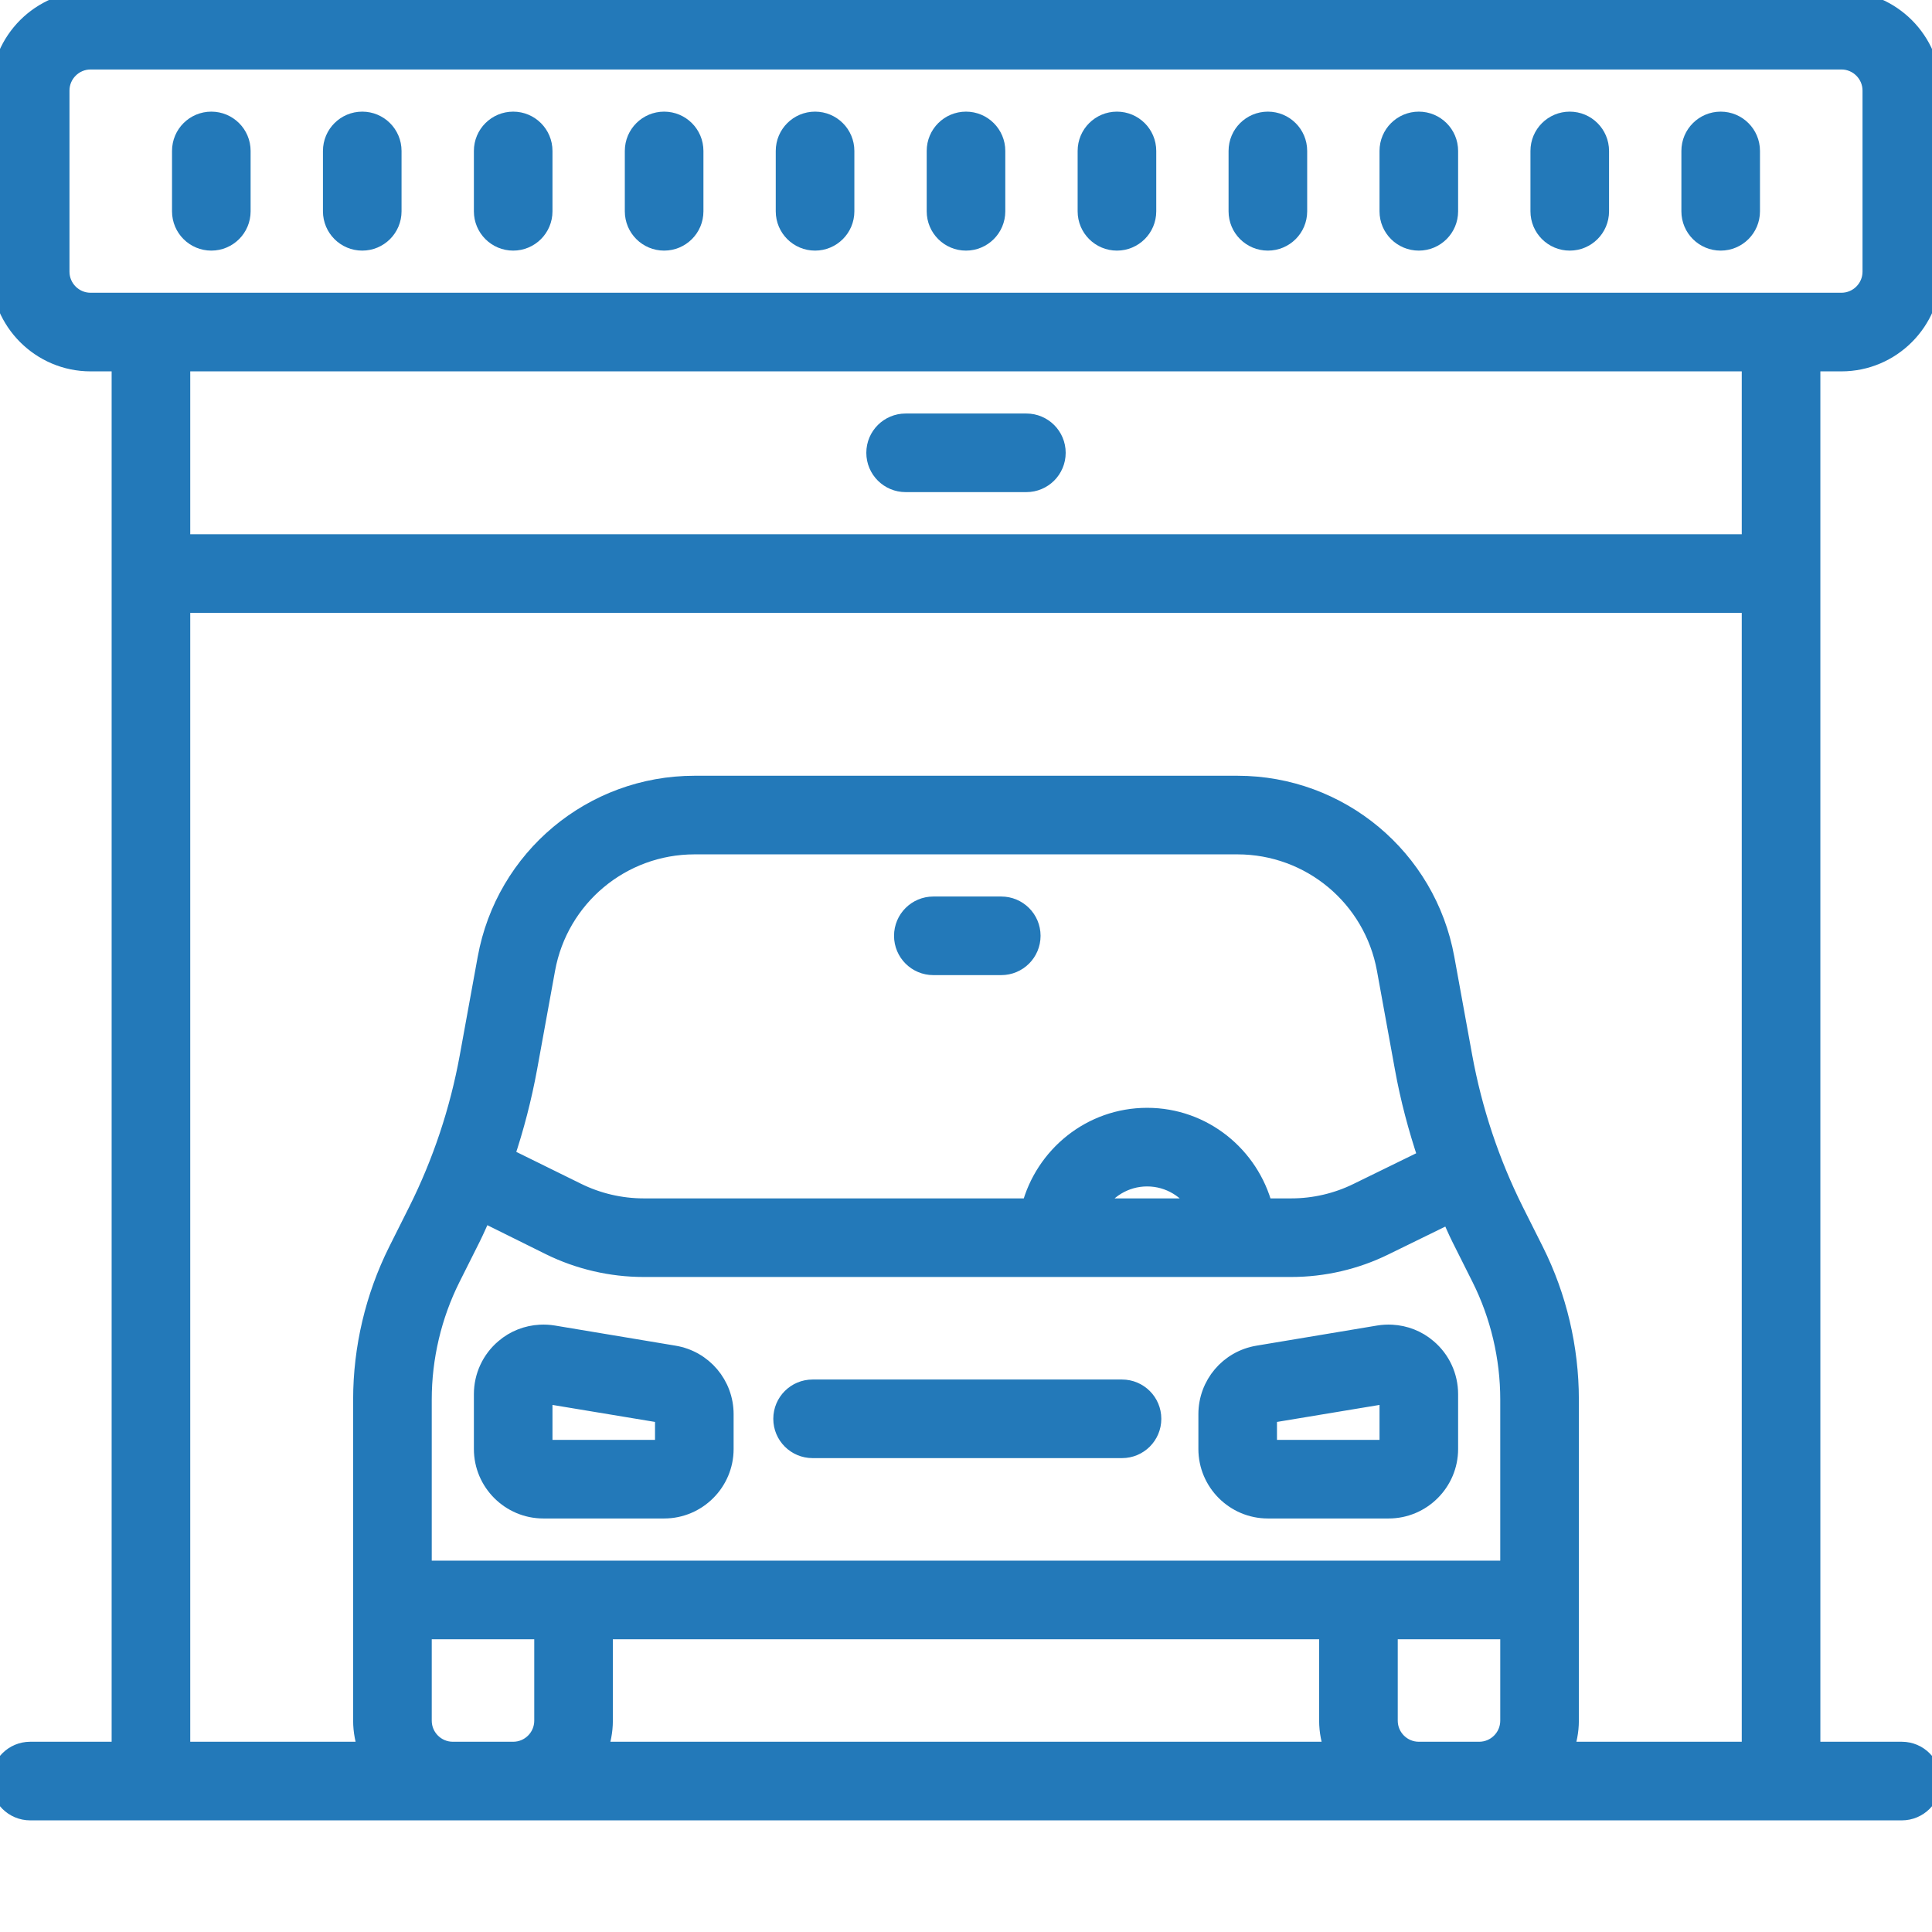 <svg width="106" height="106" viewBox="0 0 106 106" fill="none" xmlns="http://www.w3.org/2000/svg">
<g id="garage" clip-path="url(#clip0_264_2036)">
<path id="Vector" d="M4.969 0C2.232 0 0 2.232 0 4.969V14.906C0 17.643 2.232 19.875 4.969 19.875H6.625V96.062H1.656C0.744 96.062 0 96.8 0 97.719C0 98.638 0.744 99.375 1.656 99.375H104.344C105.256 99.375 106 98.638 106 97.719C106 96.8 105.256 96.062 104.344 96.062H99.375V19.875H101.031C103.768 19.875 106 17.643 106 14.906V4.969C106 2.232 103.768 0 101.031 0H4.969ZM4.969 3.312H101.031C101.943 3.312 102.688 4.057 102.688 4.969V14.906C102.688 15.819 101.943 16.562 101.031 16.562H4.969C4.057 16.562 3.312 15.819 3.312 14.906V4.969C3.312 4.057 4.057 3.312 4.969 3.312ZM11.594 6.625C10.681 6.625 9.938 7.363 9.938 8.281V11.594C9.938 12.512 10.681 13.25 11.594 13.25C12.506 13.25 13.25 12.512 13.25 11.594V8.281C13.25 7.363 12.506 6.625 11.594 6.625ZM19.875 6.625C18.963 6.625 18.219 7.363 18.219 8.281V11.594C18.219 12.512 18.963 13.25 19.875 13.25C20.787 13.25 21.531 12.512 21.531 11.594V8.281C21.531 7.363 20.787 6.625 19.875 6.625ZM28.156 6.625C27.244 6.625 26.5 7.363 26.5 8.281V11.594C26.5 12.512 27.244 13.25 28.156 13.25C29.069 13.25 29.812 12.512 29.812 11.594V8.281C29.812 7.363 29.069 6.625 28.156 6.625ZM36.438 6.625C35.525 6.625 34.781 7.363 34.781 8.281V11.594C34.781 12.512 35.525 13.25 36.438 13.25C37.35 13.25 38.094 12.512 38.094 11.594V8.281C38.094 7.363 37.35 6.625 36.438 6.625ZM44.719 6.625C43.806 6.625 43.062 7.363 43.062 8.281V11.594C43.062 12.512 43.806 13.25 44.719 13.25C45.631 13.25 46.375 12.512 46.375 11.594V8.281C46.375 7.363 45.631 6.625 44.719 6.625ZM53 6.625C52.088 6.625 51.344 7.363 51.344 8.281V11.594C51.344 12.512 52.088 13.25 53 13.25C53.912 13.25 54.656 12.512 54.656 11.594V8.281C54.656 7.363 53.912 6.625 53 6.625ZM61.281 6.625C60.369 6.625 59.625 7.363 59.625 8.281V11.594C59.625 12.512 60.369 13.25 61.281 13.25C62.194 13.25 62.938 12.512 62.938 11.594V8.281C62.938 7.363 62.194 6.625 61.281 6.625ZM69.562 6.625C68.65 6.625 67.906 7.363 67.906 8.281V11.594C67.906 12.512 68.65 13.25 69.562 13.25C70.475 13.25 71.219 12.512 71.219 11.594V8.281C71.219 7.363 70.475 6.625 69.562 6.625ZM77.844 6.625C76.931 6.625 76.188 7.363 76.188 8.281V11.594C76.188 12.512 76.931 13.25 77.844 13.25C78.756 13.25 79.5 12.512 79.5 11.594V8.281C79.5 7.363 78.756 6.625 77.844 6.625ZM86.125 6.625C85.213 6.625 84.469 7.363 84.469 8.281V11.594C84.469 12.512 85.213 13.25 86.125 13.25C87.037 13.25 87.781 12.512 87.781 11.594V8.281C87.781 7.363 87.037 6.625 86.125 6.625ZM94.406 6.625C93.494 6.625 92.75 7.363 92.75 8.281V11.594C92.75 12.512 93.494 13.25 94.406 13.25C95.319 13.25 96.062 12.512 96.062 11.594V8.281C96.062 7.363 95.319 6.625 94.406 6.625ZM9.938 19.875H96.062V29.812H9.938V19.875ZM49.688 23.188C48.775 23.188 48.031 23.925 48.031 24.844C48.031 25.762 48.775 26.5 49.688 26.5H56.312C57.225 26.5 57.969 25.762 57.969 24.844C57.969 23.925 57.225 23.188 56.312 23.188H49.688ZM9.938 33.125H96.062V96.062H85.821C86.008 95.545 86.125 94.989 86.125 94.406V76.783C86.125 73.968 85.465 71.154 84.204 68.637L83.097 66.431C81.764 63.759 80.82 60.919 80.283 57.988L79.299 52.58C78.297 47.067 73.496 43.062 67.893 43.062H38.107C32.497 43.062 27.703 47.067 26.701 52.586L25.717 57.988C25.18 60.925 24.236 63.766 22.903 66.431L21.797 68.637C20.541 71.154 19.875 73.968 19.875 76.783V94.406C19.875 94.989 19.991 95.545 20.179 96.062H9.938V33.125ZM38.107 46.375H67.893C71.898 46.375 75.321 49.235 76.039 53.175L77.022 58.577C77.326 60.266 77.766 61.915 78.31 63.533L74.486 65.403C73.36 65.959 72.105 66.25 70.85 66.25H69.33C68.586 63.403 66.017 61.281 62.938 61.281C59.858 61.281 57.289 63.403 56.545 66.25H35.312C34.044 66.25 32.776 65.952 31.643 65.389L27.716 63.455C28.253 61.864 28.674 60.233 28.978 58.577L29.961 53.175C30.679 49.235 34.102 46.375 38.107 46.375ZM51.208 49.688C50.296 49.688 49.552 50.425 49.552 51.344C49.552 52.263 50.296 53 51.208 53H54.934C55.847 53 56.591 52.263 56.591 51.344C56.591 50.425 55.847 49.688 54.934 49.688H51.208ZM62.938 64.594C64.16 64.594 65.215 65.267 65.791 66.25H60.091C60.66 65.267 61.721 64.594 62.938 64.594ZM26.494 66.541L30.175 68.366C31.76 69.148 33.539 69.562 35.312 69.562H70.85C72.603 69.562 74.37 69.155 75.948 68.379L79.545 66.619C79.739 67.052 79.921 67.486 80.134 67.913L81.24 70.119C82.269 72.176 82.812 74.48 82.812 76.783V86.125H23.188V76.783C23.188 74.48 23.731 72.176 24.76 70.119L25.866 67.913C26.092 67.46 26.287 67.001 26.494 66.541ZM29.638 73.179C28.92 73.218 28.227 73.483 27.671 73.962C26.927 74.59 26.5 75.515 26.5 76.492V79.5C26.5 81.325 27.988 82.812 29.812 82.812H36.438C38.262 82.812 39.75 81.325 39.75 79.5V77.591C39.75 75.968 38.585 74.59 36.981 74.324L30.356 73.218C30.117 73.179 29.877 73.166 29.638 73.179ZM76.362 73.179C76.123 73.166 75.883 73.179 75.644 73.218L69.019 74.324C67.415 74.59 66.25 75.968 66.25 77.591V79.5C66.25 81.325 67.738 82.812 69.562 82.812H76.188C78.012 82.812 79.5 81.325 79.5 79.5V76.492C79.5 75.515 79.073 74.59 78.329 73.962C77.773 73.483 77.08 73.218 76.362 73.179ZM44.583 76.188C43.671 76.188 42.927 76.925 42.927 77.844C42.927 78.763 43.671 79.5 44.583 79.5H61.559C62.472 79.5 63.216 78.763 63.216 77.844C63.216 76.925 62.472 76.188 61.559 76.188H44.583ZM29.812 76.492L36.438 77.591V79.5H29.812V76.492ZM76.188 76.492V79.5H69.562V77.591L76.188 76.492ZM23.188 89.438H29.812V94.406C29.812 95.319 29.069 96.062 28.156 96.062H24.844C23.931 96.062 23.188 95.319 23.188 94.406V89.438ZM33.125 89.438H72.875V94.406C72.875 94.989 72.992 95.545 73.179 96.062H32.821C33.008 95.545 33.125 94.989 33.125 94.406V89.438ZM76.188 89.438H82.812V94.406C82.812 95.319 82.069 96.062 81.156 96.062H77.844C76.931 96.062 76.188 95.319 76.188 94.406V89.438Z" fill="#2379B9" stroke="#2379B9"/>
</g>
<defs>
<clipPath id="clip0_264_2036">
<rect width="106" height="106" fill="white"/>
</clipPath>
</defs>
</svg>
